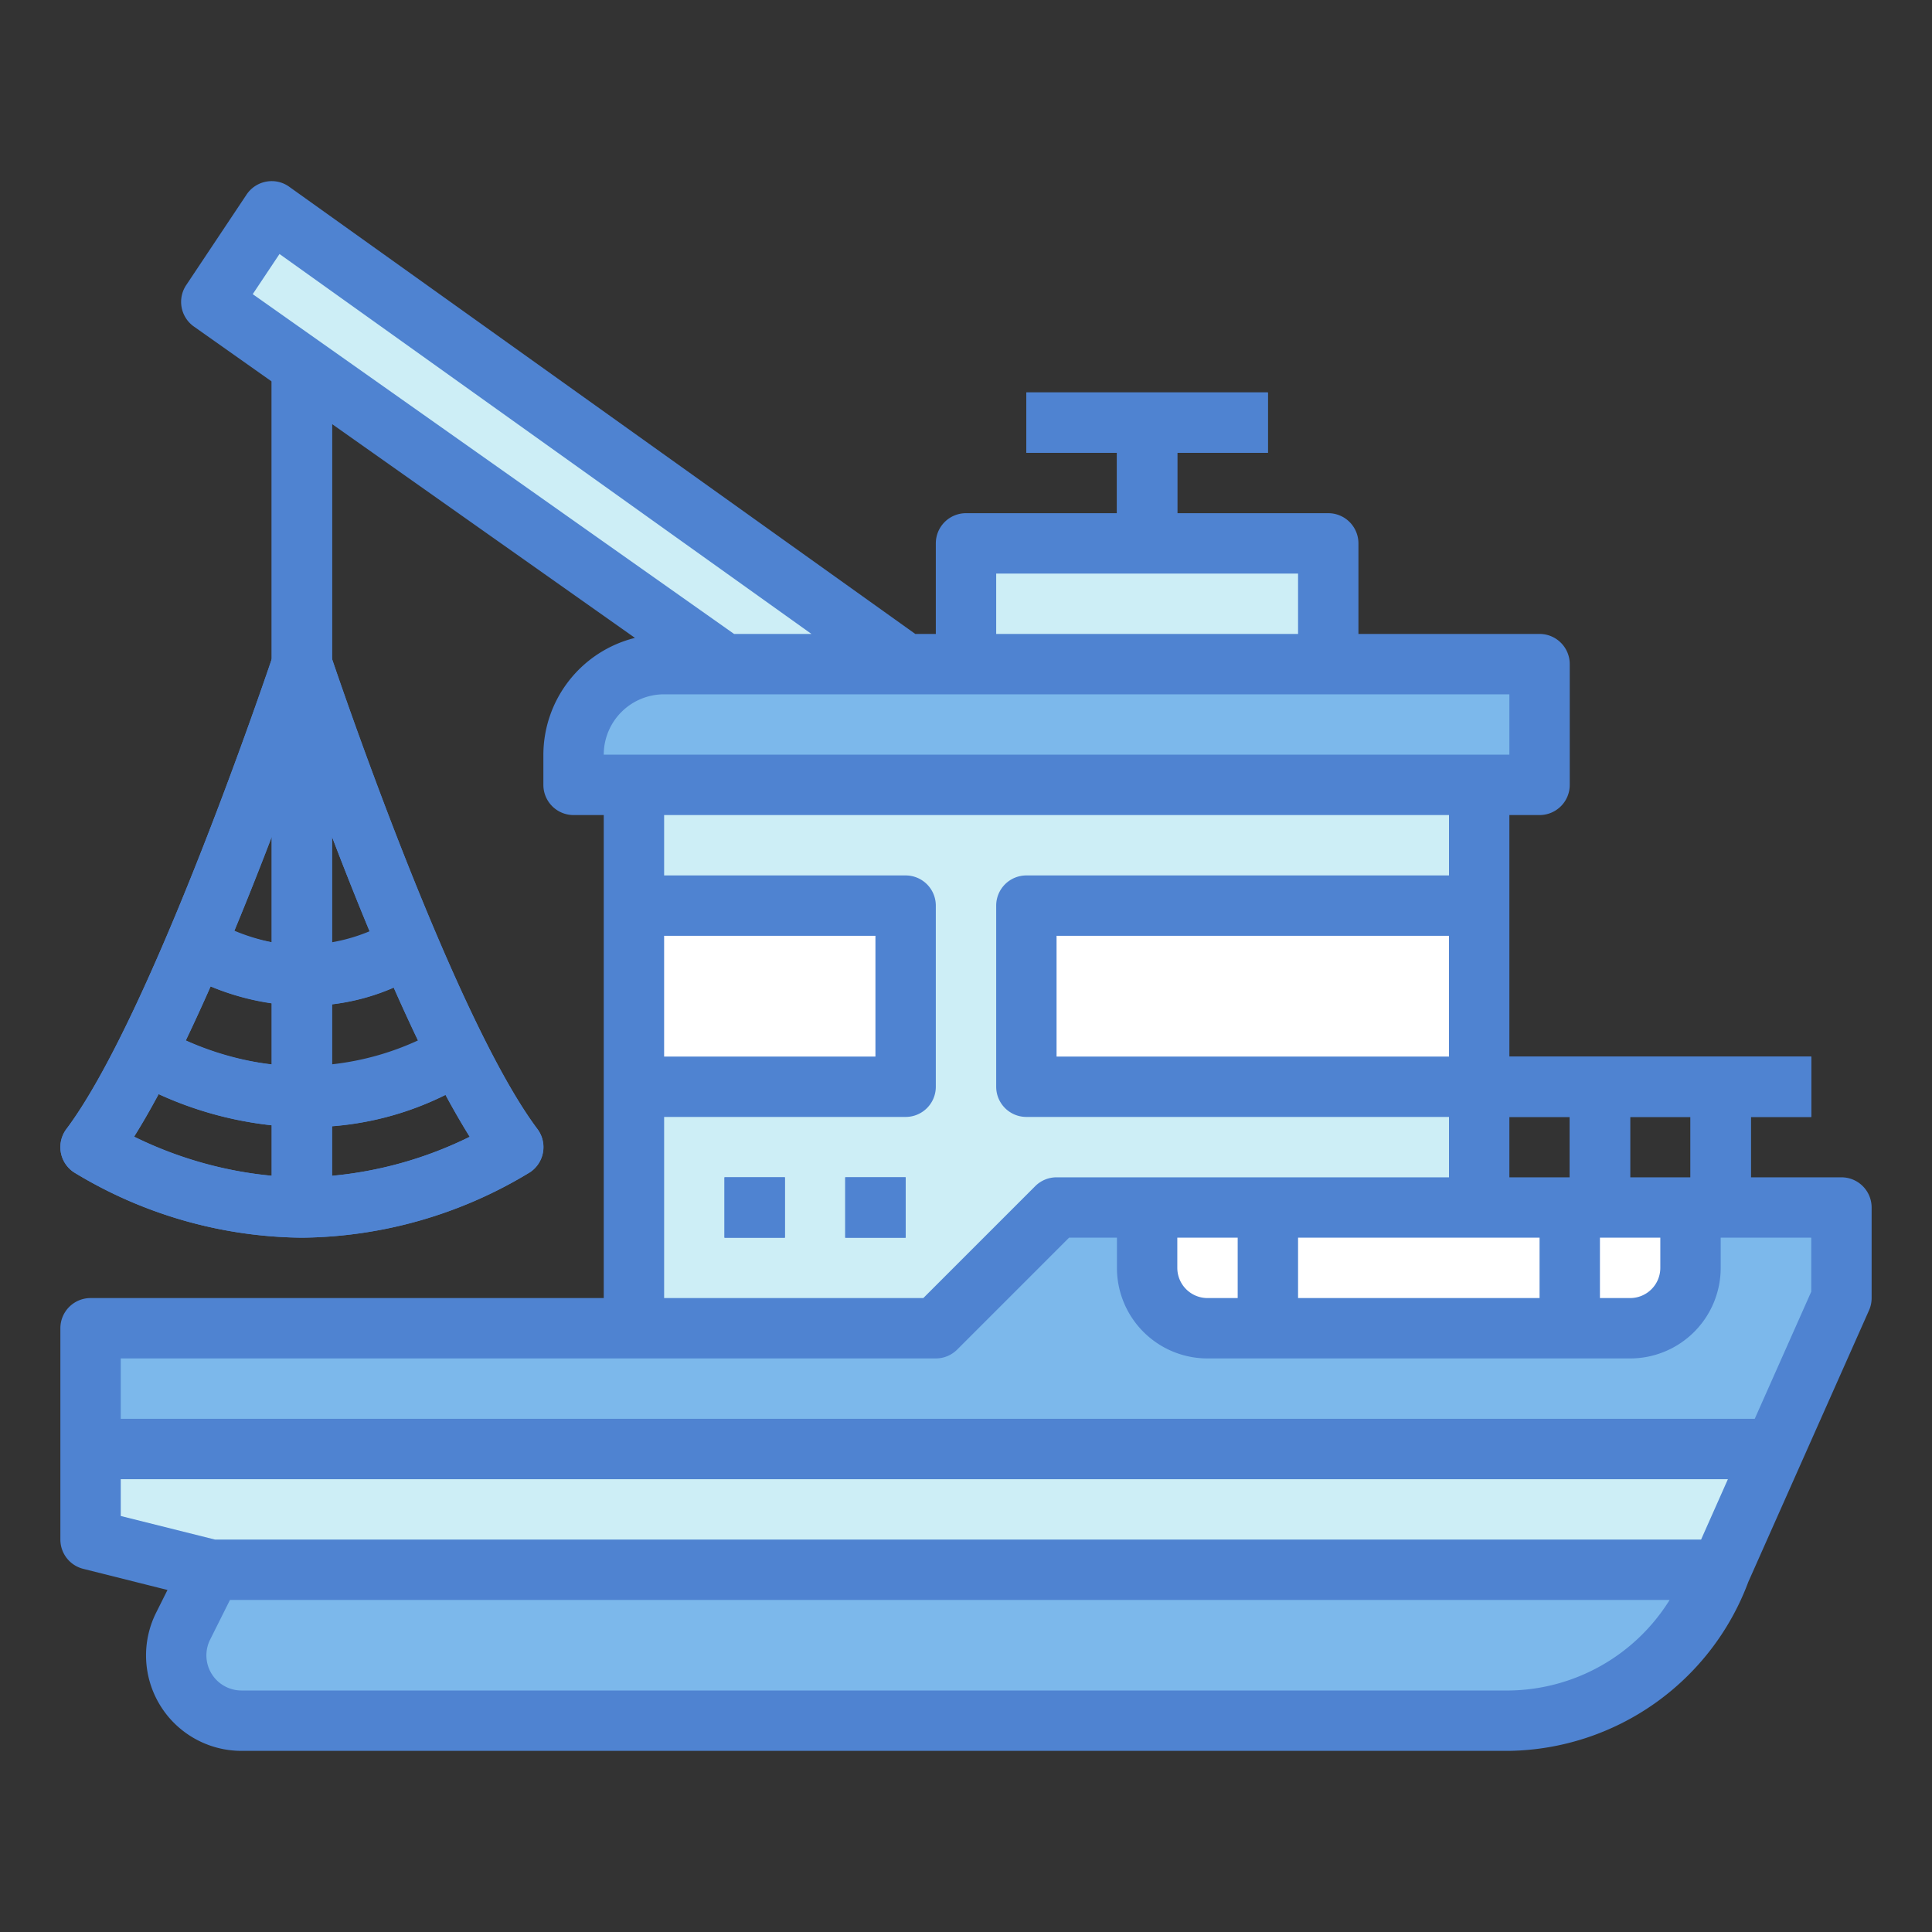 <svg height="512" viewBox="0 0 64 64" width="512" xmlns="http://www.w3.org/2000/svg"><rect x="0" y="0" width="64" height="64" fill="#333333" stroke="none"/><g id="Blue"><path d="m35 40-4 4h-28v7l4 1-.935 1.87a2.163 2.163 0 0 0 1.935 3.13h42a7.666 7.666 0 0 0 7-5l4-9v-3z" fill="#7cb8eb"/><path d="m3 48v3l4 1h50l1.778-4z" fill="#cdeef6"/><path d="m42 40h10v4h-10z" fill="#fff"/><path d="m38 40h4a0 0 0 0 1 0 0v4a0 0 0 0 1 0 0h-2a2 2 0 0 1 -2-2v-2a0 0 0 0 1 0 0z" fill="#fff"/><path d="m54 40h2a0 0 0 0 1 0 0v4a0 0 0 0 1 0 0h-4a0 0 0 0 1 0 0v-2a2 2 0 0 1 2-2z" fill="#fff" transform="matrix(-1 0 0 -1 108 84)"/><path d="m35 40h14v-14h-28v18h10z" fill="#cdeef6"/><path d="m34 30h15v6h-15z" fill="#fff"/><path d="m21 30h9v6h-9z" fill="#fff"/><path d="m24 39h2v2h-2z" fill="#4f83d1"/><path d="m28 39h2v2h-2z" fill="#4f83d1"/><path d="m22 22h29a0 0 0 0 1 0 0v4a0 0 0 0 1 0 0h-32a0 0 0 0 1 0 0v-1a3 3 0 0 1 3-3z" fill="#7cb8eb"/><path d="m32 18h12v4h-12z" fill="#cdeef6"/><path d="m37 14h2v4h-2z" fill="#4f83d1"/><path d="m34 13h8v2h-8z" fill="#4f83d1"/><path d="m10 41a14.774 14.774 0 0 1 -7.555-2.168 1 1 0 0 1 -.245-1.432c2.869-3.826 6.812-15.6 6.852-15.716a1 1 0 0 1 1.9 0c.04.118 3.984 11.892 6.852 15.716a1 1 0 0 1 -.245 1.432 14.774 14.774 0 0 1 -7.559 2.168zm-5.558-3.344a12.932 12.932 0 0 0 5.558 1.344 12.869 12.869 0 0 0 5.56-1.342c-2.042-3.258-4.312-9.164-5.56-12.625-1.248 3.46-3.516 9.367-5.558 12.623z" fill="#4f83d1"/><path d="m9 12h2v10h-2z" fill="#4f83d1"/><path d="m24 22-17-12 2-3 21 15z" fill="#cdeef6"/><g fill="#4f83d1"><path d="m9 23h2v17h-2z"/><path d="m10.13 33.323a8.258 8.258 0 0 1 -4.73-1.523l1.2-1.6a5.805 5.805 0 0 0 6.8 0l1.2 1.6a7.319 7.319 0 0 1 -4.47 1.523z"/><path d="m10.182 37.342a11.98 11.98 0 0 1 -5.7-1.485l1.027-1.716a9.185 9.185 0 0 0 8.973 0l1.03 1.714a10.224 10.224 0 0 1 -5.33 1.487z"/><path d="m52 36h2v4h-2z"/><path d="m56 36h2v4h-2z"/><path d="m49 35h11v2h-11z"/><path d="m61 39h-3v-2h2v-2h-10v-8h1a1 1 0 0 0 1-1v-4a1 1 0 0 0 -1-1h-6v-3a1 1 0 0 0 -1-1h-5v-2h3v-2h-8v2h3v2h-5a1 1 0 0 0 -1 1v3h-.68l-20.739-14.813a.988.988 0 0 0 -.762-.17 1 1 0 0 0 -.651.428l-2 3a1 1 0 0 0 .255 1.372l2.577 1.82v9.2c-.475 1.4-4.109 11.976-6.8 15.563a1 1 0 0 0 .245 1.432 14.774 14.774 0 0 0 7.555 2.168 14.774 14.774 0 0 0 7.555-2.168 1 1 0 0 0 .245-1.432c-2.69-3.586-6.325-14.163-6.8-15.563v-7.789l10.034 7.083a4 4 0 0 0 -3.034 3.869v1a1 1 0 0 0 1 1h1v16h-17a1 1 0 0 0 -1 1v7a1 1 0 0 0 .758.97l2.79.7-.377.754a3.163 3.163 0 0 0 2.829 4.576h42a8.6 8.6 0 0 0 7.914-5.594l4-9a1 1 0 0 0 .086-.406v-3a1 1 0 0 0 -1-1zm-52-.049a13.277 13.277 0 0 1 -4.558-1.3c.268-.427.54-.9.813-1.41a12.224 12.224 0 0 0 3.745 1.036zm0-3.686a10.157 10.157 0 0 1 -2.845-.8c.277-.579.552-1.179.822-1.79a8.5 8.5 0 0 0 2.023.557zm0-4.052a6.591 6.591 0 0 1 -1.236-.382c.441-1.063.858-2.117 1.236-3.107zm45 5.787h2v2h-2zm-1 4h2v1a1 1 0 0 1 -1 1h-1zm-1-4v2h-2v-2zm-17 2a1 1 0 0 0 -.707.293l-3.707 3.707h-8.586v-6h8a1 1 0 0 0 1-1v-6a1 1 0 0 0 -1-1h-8v-2h26v2h-14a1 1 0 0 0 -1 1v6a1 1 0 0 0 1 1h14v2zm6 2v2h-1a1 1 0 0 1 -1-1v-1zm-19-6v-4h7v4zm26-4v4h-13v-4zm-5 10h8v2h-8zm-10-22h10v2h-10zm-17.44 18.658a13.158 13.158 0 0 1 -4.56 1.294v-1.646a10.144 10.144 0 0 0 3.758-1.037c.269.5.542.967.802 1.389zm-1.707-3.18a8.23 8.23 0 0 1 -2.853.816v-2.027a7.158 7.158 0 0 0 2.041-.556c.267.604.538 1.195.812 1.767zm-1.6-3.605a5.235 5.235 0 0 1 -1.253.384v-3.533c.383 1.003.806 2.076 1.254 3.149zm-3.881-21.129.887-1.33 17.621 12.586h-2.563zm13.628 13.256h28v2h-30a2 2 0 0 1 2-2zm28 33h-42a1.164 1.164 0 0 1 -1.04-1.684l.658-1.316h47.691a6.352 6.352 0 0 1 -5.309 3zm6.351-5h-49.23l-3.121-.781v-1.219h53.239zm3.649-8.212-1.872 4.212h-54.128v-2h27a1 1 0 0 0 .707-.293l3.707-3.707h1.586v1a3 3 0 0 0 3 3h14a3 3 0 0 0 3-3v-1h3z"/><path d="m24 39h2v2h-2z"/><path d="m28 39h2v2h-2z"/></g></g></svg>